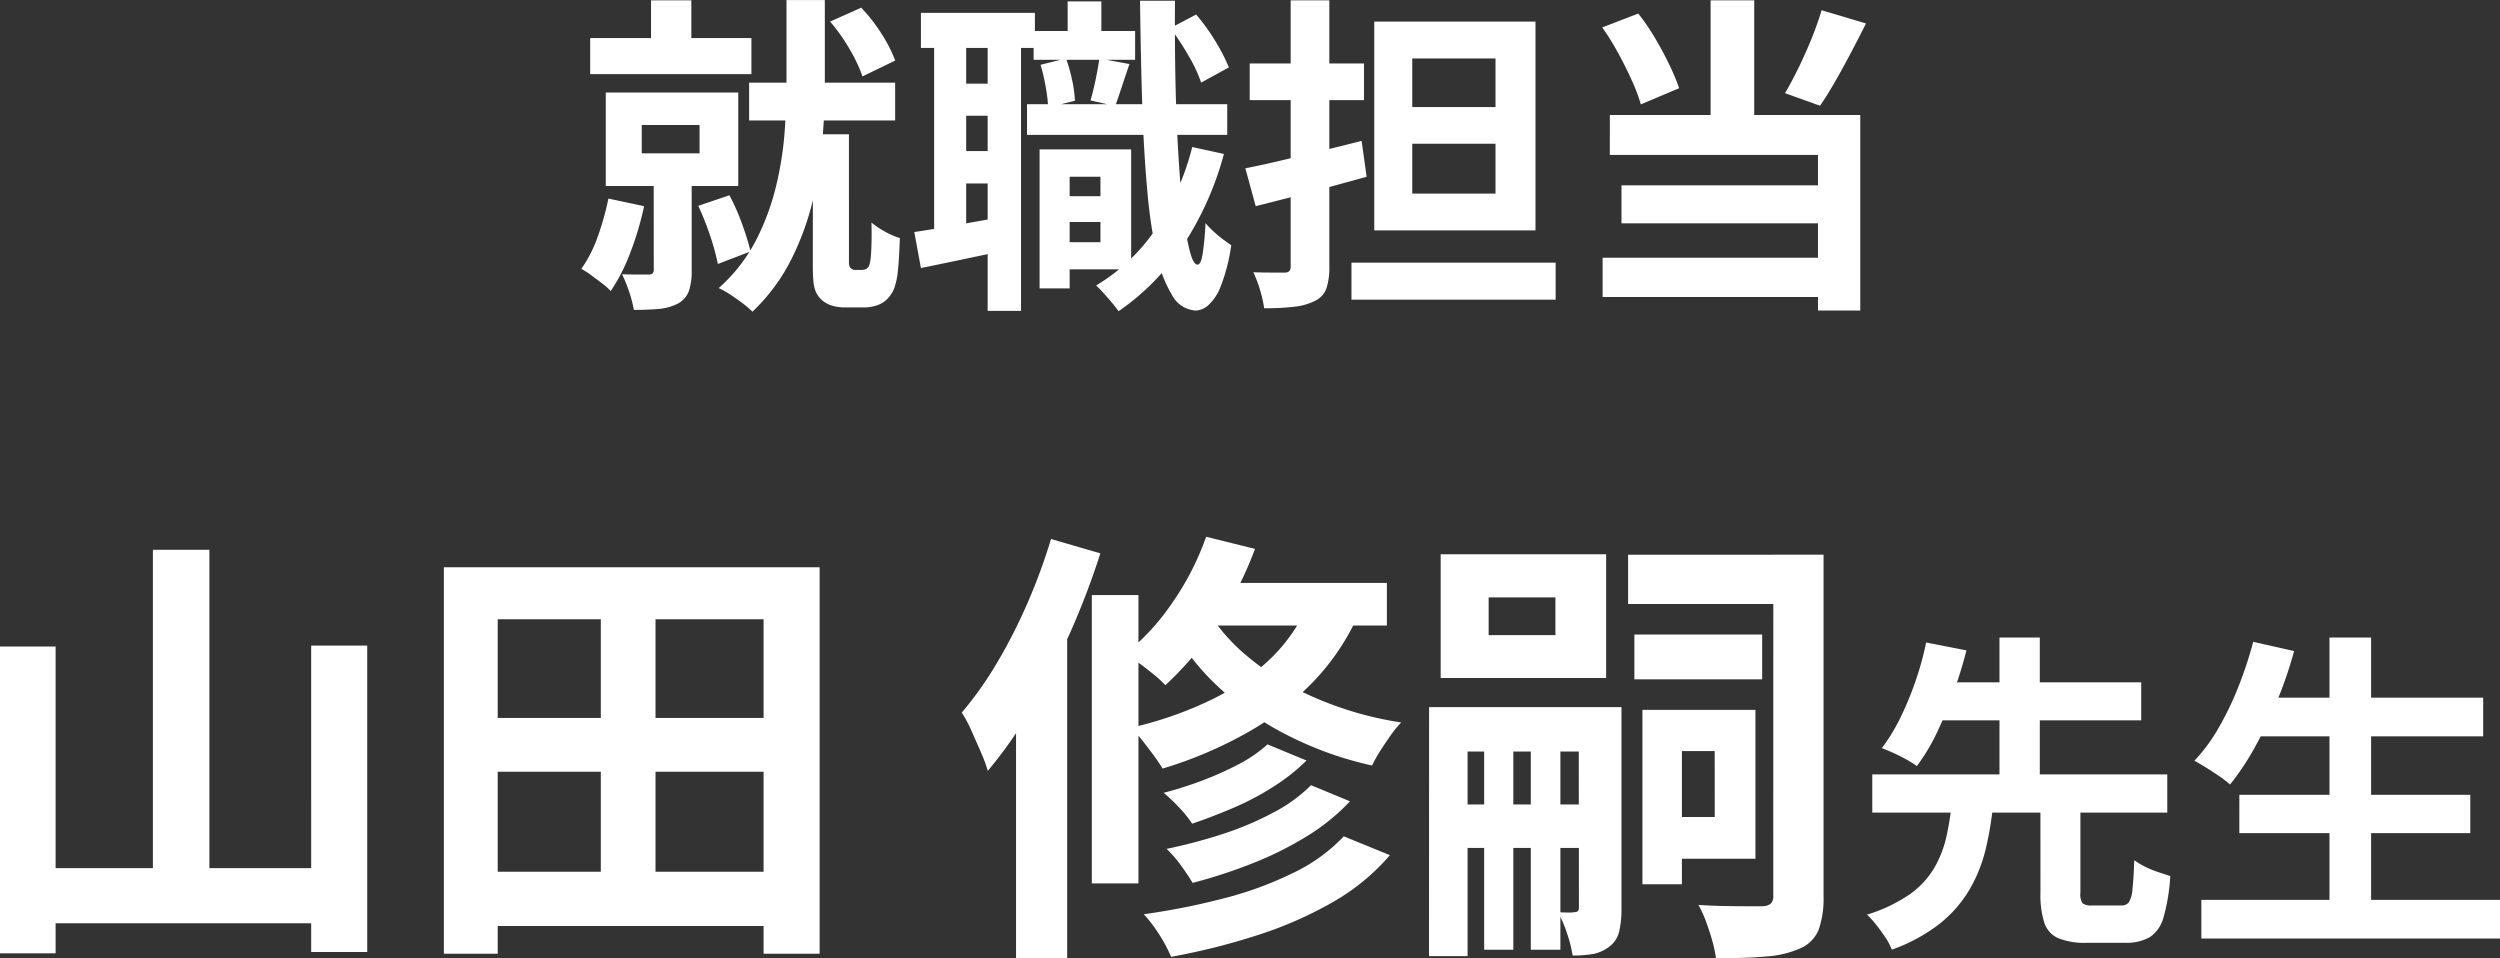 <svg xmlns="http://www.w3.org/2000/svg" width="105.935" height="40.605" viewBox="0 0 105.935 40.605">
  <rect x="0" y="0" width="105.935" height="40.605" fill="#333333" stroke="none"/>
  <path id="voice_name2" d="M-24.822-11.9h1.708v2.422h-1.708ZM-27.4-10.3h6.832v1.526H-27.4Zm6.734,1.89h6.188v1.6h-6.188Zm-4.55,1.792v1.2h2.45v-1.2ZM-26.74-7.994h5.614v3.962H-26.74Zm2.03,3.388h1.61V-.434a2.6,2.6,0,0,1-.119.854.978.978,0,0,1-.469.532,2.159,2.159,0,0,1-.805.224q-.455.042-1.057.042a5.012,5.012,0,0,0-.2-.77,5.93,5.93,0,0,0-.3-.742q.35.014.693.014h.441q.21,0,.21-.2ZM-26.628-3.5l1.512.322a12.893,12.893,0,0,1-.581,1.96A7.874,7.874,0,0,1-26.53.42,2.6,2.6,0,0,0-26.887.1q-.231-.175-.469-.35a3.661,3.661,0,0,0-.42-.273,5.439,5.439,0,0,0,.693-1.358A11.659,11.659,0,0,0-26.628-3.5Zm3.808.308L-21.5-3.64a9.1,9.1,0,0,1,.539,1.225,10.794,10.794,0,0,1,.357,1.155l-1.386.532a9.793,9.793,0,0,0-.329-1.2A12.174,12.174,0,0,0-22.82-3.192ZM-17.234-11l1.316-.588a6.745,6.745,0,0,1,.868,1.113,5.987,5.987,0,0,1,.574,1.127l-1.386.672a6.391,6.391,0,0,0-.546-1.155A7.662,7.662,0,0,0-17.234-11Zm-1.848-.91h1.624v3.6q0,1.064-.1,2.324a16.6,16.6,0,0,1-.406,2.555,11.612,11.612,0,0,1-.917,2.513,8.035,8.035,0,0,1-1.645,2.212A3.841,3.841,0,0,0-20.93.945q-.252-.189-.525-.371a3.3,3.3,0,0,0-.5-.28A7.009,7.009,0,0,0-20.391-1.7a10.245,10.245,0,0,0,.854-2.275,14.146,14.146,0,0,0,.371-2.289q.084-1.113.084-2.051Zm1.12,5.684h1.526V-.8a.612.612,0,0,0,.014.133.184.184,0,0,0,.042.091.265.265,0,0,0,.21.1h.28A.485.485,0,0,0-15.75-.5a.171.171,0,0,0,.1-.063.256.256,0,0,0,.084-.14,1.469,1.469,0,0,0,.042-.2q.028-.2.042-.623t0-.959a3.4,3.4,0,0,0,.56.378,3.063,3.063,0,0,0,.644.28q-.014.378-.035.763t-.056.693a2.462,2.462,0,0,1-.091.476,1.307,1.307,0,0,1-.49.77,1.175,1.175,0,0,1-.385.175,1.724,1.724,0,0,1-.455.063h-.84a1.8,1.8,0,0,1-.546-.084,1.121,1.121,0,0,1-.462-.28,1.154,1.154,0,0,1-.2-.294,1.392,1.392,0,0,1-.1-.42q-.028-.266-.028-.714ZM-7.728-3.6h2.52v1.092h-2.52Zm-.882-7h4.3V-9.38h-4.3ZM-8.89-7.5H-.406v1.3H-8.89Zm1.512,1.918h2.9V-.5h-2.9V-1.652h1.6V-4.424h-1.6Zm-.98,0h1.274V.308H-8.358Zm1.19-6.272H-5.74v2.086H-7.168ZM-1.89-5.684l1.344.294a13.355,13.355,0,0,1-1.75,3.9A10.154,10.154,0,0,1-5.012,1.274,4.242,4.242,0,0,0-5.271.938q-.175-.21-.364-.42A4.611,4.611,0,0,0-5.964.182,7.959,7.959,0,0,0-3.423-2.226,10.984,10.984,0,0,0-1.89-5.684ZM-8.316-9.17l1.078-.266a6.67,6.67,0,0,1,.259.917,5.24,5.24,0,0,1,.119.875l-1.134.28A6.545,6.545,0,0,0-8.1-8.239,8.339,8.339,0,0,0-8.316-9.17Zm5.5-1.554,1.092-.574A8.4,8.4,0,0,1-.91-10.171,7.742,7.742,0,0,1-.336-9.058l-1.176.644a6.2,6.2,0,0,0-.532-1.134A11.17,11.17,0,0,0-2.814-10.724Zm-3.01,1.288L-4.55-9.2q-.168.49-.322.959t-.28.819L-6.2-7.658q.112-.378.217-.882T-5.824-9.436Zm-7.56-1.932h4.83v1.484h-4.83Zm1.218,3h2.45v1.358h-2.45Zm0,2.856h2.45v1.372h-2.45Zm-.658-5.054h1.358v8.792h-1.358Zm2.268,0h1.414V1.26h-1.414Zm-3.108,8.484q.756-.112,1.785-.294t2.107-.378l.112,1.414q-.966.21-1.932.413t-1.792.371Zm9.562-9.8h1.484q-.014,1.778.021,3.43T-2.478-5.4q.084,1.407.2,2.457A12.542,12.542,0,0,0-2-1.3q.154.6.336.6.14,0,.217-.462a12.1,12.1,0,0,0,.119-1.3,3.708,3.708,0,0,0,.336.35,4.633,4.633,0,0,0,.42.35q.21.154.336.238A7.678,7.678,0,0,1-.679.21a2.075,2.075,0,0,1-.539.819.871.871,0,0,1-.518.217A1.213,1.213,0,0,1-2.73.616,5.429,5.429,0,0,1-3.4-1.148,21.705,21.705,0,0,1-3.8-3.913q-.147-1.617-.21-3.633T-4.1-11.886Zm4.466,7.1q.644-.126,1.449-.315t1.7-.406q.9-.217,1.778-.441L5.5-4.424q-1.2.336-2.443.665T.8-3.178ZM.546-9.226H5.39v1.554H.546ZM2.282-11.9H3.92V-.63a2.831,2.831,0,0,1-.126.945A.943.943,0,0,1,3.3.84a2.558,2.558,0,0,1-.875.245,10.85,10.85,0,0,1-1.267.063A4.9,4.9,0,0,0,.987.385,5.384,5.384,0,0,0,.7-.378q.406.014.791.014h.525a.275.275,0,0,0,.21-.063.3.3,0,0,0,.056-.2ZM4.858-.784H13.51V.784H4.858Zm2.576-5.04V-3.71h3.528V-5.824Zm0-3.612v2.058h3.528V-9.436ZM5.824-11h6.832v8.848H5.824Zm14.252-.9h1.848v5.74H20.076Zm-4.592,1.148,1.526-.588a9.289,9.289,0,0,1,.714,1.043q.336.567.6,1.12a9.373,9.373,0,0,1,.42,1l-1.624.686a7.418,7.418,0,0,0-.385-1.022q-.259-.574-.581-1.162A10.674,10.674,0,0,0,15.484-10.752Zm9.3-.728,1.876.56q-.308.616-.644,1.253t-.665,1.211q-.329.574-.637,1.022l-1.484-.532q.28-.476.574-1.078t.553-1.239Q24.612-10.92,24.78-11.48ZM15.806-7.042H26.418V1.246H24.626V-5.348h-8.82ZM16.3-4.06H25.27v1.61H16.3ZM15.5-.994H25.55V.672H15.5ZM-45.93,11.382h2.394V26.24H-45.93Zm-6.479,4.1h2.356v13h-2.356Zm13.186-.038h2.375V28.425h-2.375ZM-51.25,24.872h13.091v2.337H-51.25Zm18.943.152h13.281v2.3H-32.307Zm0-6.517h13.376v2.28H-32.307ZM-33.6,12.123h15.922V28.5h-2.375V14.327H-31.319V28.5H-33.6Zm6.65,1.026h2.318V26.221h-2.318ZM1.3,19.628l1.653.684a8.294,8.294,0,0,1-1.387,1.1,11.522,11.522,0,0,1-1.681.893q-.884.38-1.777.684a4.828,4.828,0,0,0-.551-.684A7.44,7.44,0,0,0-3.1,21.68a15.386,15.386,0,0,0,1.644-.523,13.493,13.493,0,0,0,1.558-.7A5.807,5.807,0,0,0,1.3,19.628Zm1.843,1.729,1.653.684a8.812,8.812,0,0,1-1.814,1.472,14.422,14.422,0,0,1-2.3,1.149,21.909,21.909,0,0,1-2.556.836q-.19-.323-.494-.741a4.961,4.961,0,0,0-.608-.7,22.057,22.057,0,0,0,2.365-.627,13.054,13.054,0,0,0,2.156-.912A6.492,6.492,0,0,0,3.147,21.357Zm1.387,2.166,1.957.8a9.2,9.2,0,0,1-2.413,1.986A16.584,16.584,0,0,1,.915,27.7a28.38,28.38,0,0,1-3.7.931,6.167,6.167,0,0,0-.494-.931,5.627,5.627,0,0,0-.665-.874,29.641,29.641,0,0,0,3.4-.675,15.147,15.147,0,0,0,2.945-1.083A7.218,7.218,0,0,0,4.534,23.523ZM-1.3,10.831l2.071.513a15.6,15.6,0,0,1-1.643,3.22A13.364,13.364,0,0,1-3.028,17.12a4.5,4.5,0,0,0-.484-.447q-.314-.256-.636-.494t-.57-.389a9.982,9.982,0,0,0,2-2.185A11.708,11.708,0,0,0-1.3,10.831Zm-.019,1.957H6.358v1.805H-2.4Zm4.522.456,2.128.456a10.014,10.014,0,0,1-1.995,3.173,12.255,12.255,0,0,1-2.9,2.261,17.655,17.655,0,0,1-3.582,1.52,6.474,6.474,0,0,0-.37-.551q-.238-.323-.5-.656a4.6,4.6,0,0,0-.475-.523A15.876,15.876,0,0,0-1.08,17.737a9.657,9.657,0,0,0,2.631-1.862A7.146,7.146,0,0,0,3.2,13.244Zm-4.522.589A7.829,7.829,0,0,0,.411,15.866,11.537,11.537,0,0,0,3.195,17.6,14.66,14.66,0,0,0,6.966,18.7a4.094,4.094,0,0,0-.437.532q-.228.323-.447.665a5.515,5.515,0,0,0-.351.627,15,15,0,0,1-3.81-1.4A12.522,12.522,0,0,1-.909,17.073a10.245,10.245,0,0,1-1.833-2.366ZM-6.144,13.3h1.976V25.518H-6.144Zm-1.729-2.375,2.09.608A32.834,32.834,0,0,1-7.065,14.9,32.234,32.234,0,0,1-8.7,18.1a18.526,18.526,0,0,1-1.852,2.651,5.85,5.85,0,0,0-.275-.75q-.2-.465-.418-.95a5.494,5.494,0,0,0-.409-.77,15.215,15.215,0,0,0,1.482-2.09A22.472,22.472,0,0,0-8.88,13.662,24.5,24.5,0,0,0-7.873,10.926Zm-1.482,5.187L-7.265,14l.076.038V28.691H-9.355ZM10.671,13.4v1.6H13.5V13.4ZM8.638,11.572h7.011v5.244H8.638Zm8.55,6.593h3.933v1.748H18.86v5.643H17.188Zm-2.7-.114H16.3V26.6a4.177,4.177,0,0,1-.095.941,1.118,1.118,0,0,1-.418.656,1.6,1.6,0,0,1-.693.313,4.947,4.947,0,0,1-.864.066,5.514,5.514,0,0,0-.238-.941,4.927,4.927,0,0,0-.389-.9q.247.019.447.019a1.325,1.325,0,0,0,.275-.019q.171,0,.171-.19Zm8.246-6.46h2.128V26.05a3.969,3.969,0,0,1-.209,1.435,1.459,1.459,0,0,1-.779.788,4.3,4.3,0,0,1-1.434.342q-.864.076-2.138.076a4.88,4.88,0,0,0-.152-.732q-.114-.408-.266-.817a5.054,5.054,0,0,0-.323-.712q.551.038,1.111.048t1,.009h.608a.589.589,0,0,0,.351-.114.45.45,0,0,0,.1-.342ZM10.481,18.716h1.235V28.33H10.481Zm1.976,0h1.254V28.33H12.457Zm7.79-.551h1.729v6.308H18.2V22.706h2.052Zm-12.1-.114h7.6v1.881H9.778V28.6H8.144Zm.7,4.123h6.916v1.843H8.847ZM16.58,11.591H23.5v2.09H16.58Zm.266,3.382h5.415v1.9H16.846Zm17.206,7.169h1.694v3.78a.688.688,0,0,0,.091.441.626.626,0,0,0,.413.091h1.232a.377.377,0,0,0,.315-.133,1.194,1.194,0,0,0,.154-.546q.049-.413.077-1.239a3.117,3.117,0,0,0,.441.266,3.9,3.9,0,0,0,.574.238l.511.168a8.053,8.053,0,0,1-.28,1.729,1.468,1.468,0,0,1-.588.861,2.011,2.011,0,0,1-1.05.238H36.013a2.976,2.976,0,0,1-1.218-.2,1.087,1.087,0,0,1-.581-.658,3.9,3.9,0,0,1-.161-1.246ZM26.927,20.9h12.5V22.52h-12.5ZM29.237,17h9.086v1.61H29.237Zm1.05,5.152h1.764a14.216,14.216,0,0,1-.315,1.9,6.342,6.342,0,0,1-.672,1.7A5.29,5.29,0,0,1,29.818,27.2a7.2,7.2,0,0,1-2.065,1.127,2.343,2.343,0,0,0-.266-.511q-.182-.273-.385-.532a3.8,3.8,0,0,0-.4-.441,6.535,6.535,0,0,0,1.8-.854,3.643,3.643,0,0,0,1.036-1.1,4.645,4.645,0,0,0,.518-1.3A10.575,10.575,0,0,0,30.287,22.156ZM29.209,15.31l1.708.336q-.21.826-.525,1.722a17.723,17.723,0,0,1-.707,1.722,8.338,8.338,0,0,1-.868,1.456,4.761,4.761,0,0,0-.462-.287q-.266-.147-.546-.273t-.476-.2a7.872,7.872,0,0,0,.819-1.358,13.471,13.471,0,0,0,.644-1.589A12.455,12.455,0,0,0,29.209,15.31Zm3.108-.21h1.708v6.286H32.317Zm10.752,2.548h9.744v1.638H43.069Zm-.588,4.116h9.786v1.624H42.481Zm-1.61,4.452H53.527v1.638H40.871ZM46.3,15.1h1.764V27.014H46.3Zm-3.234.182,1.736.392a17.888,17.888,0,0,1-.728,2.128,18.523,18.523,0,0,1-.938,1.953,10.984,10.984,0,0,1-1.05,1.575,4.2,4.2,0,0,0-.441-.343q-.273-.189-.567-.371t-.5-.294a7.344,7.344,0,0,0,1.029-1.4,13.2,13.2,0,0,0,.84-1.75A16.88,16.88,0,0,0,43.069,15.282Z" transform="translate(52.409 11.914)" fill="#fff"/>
</svg>
